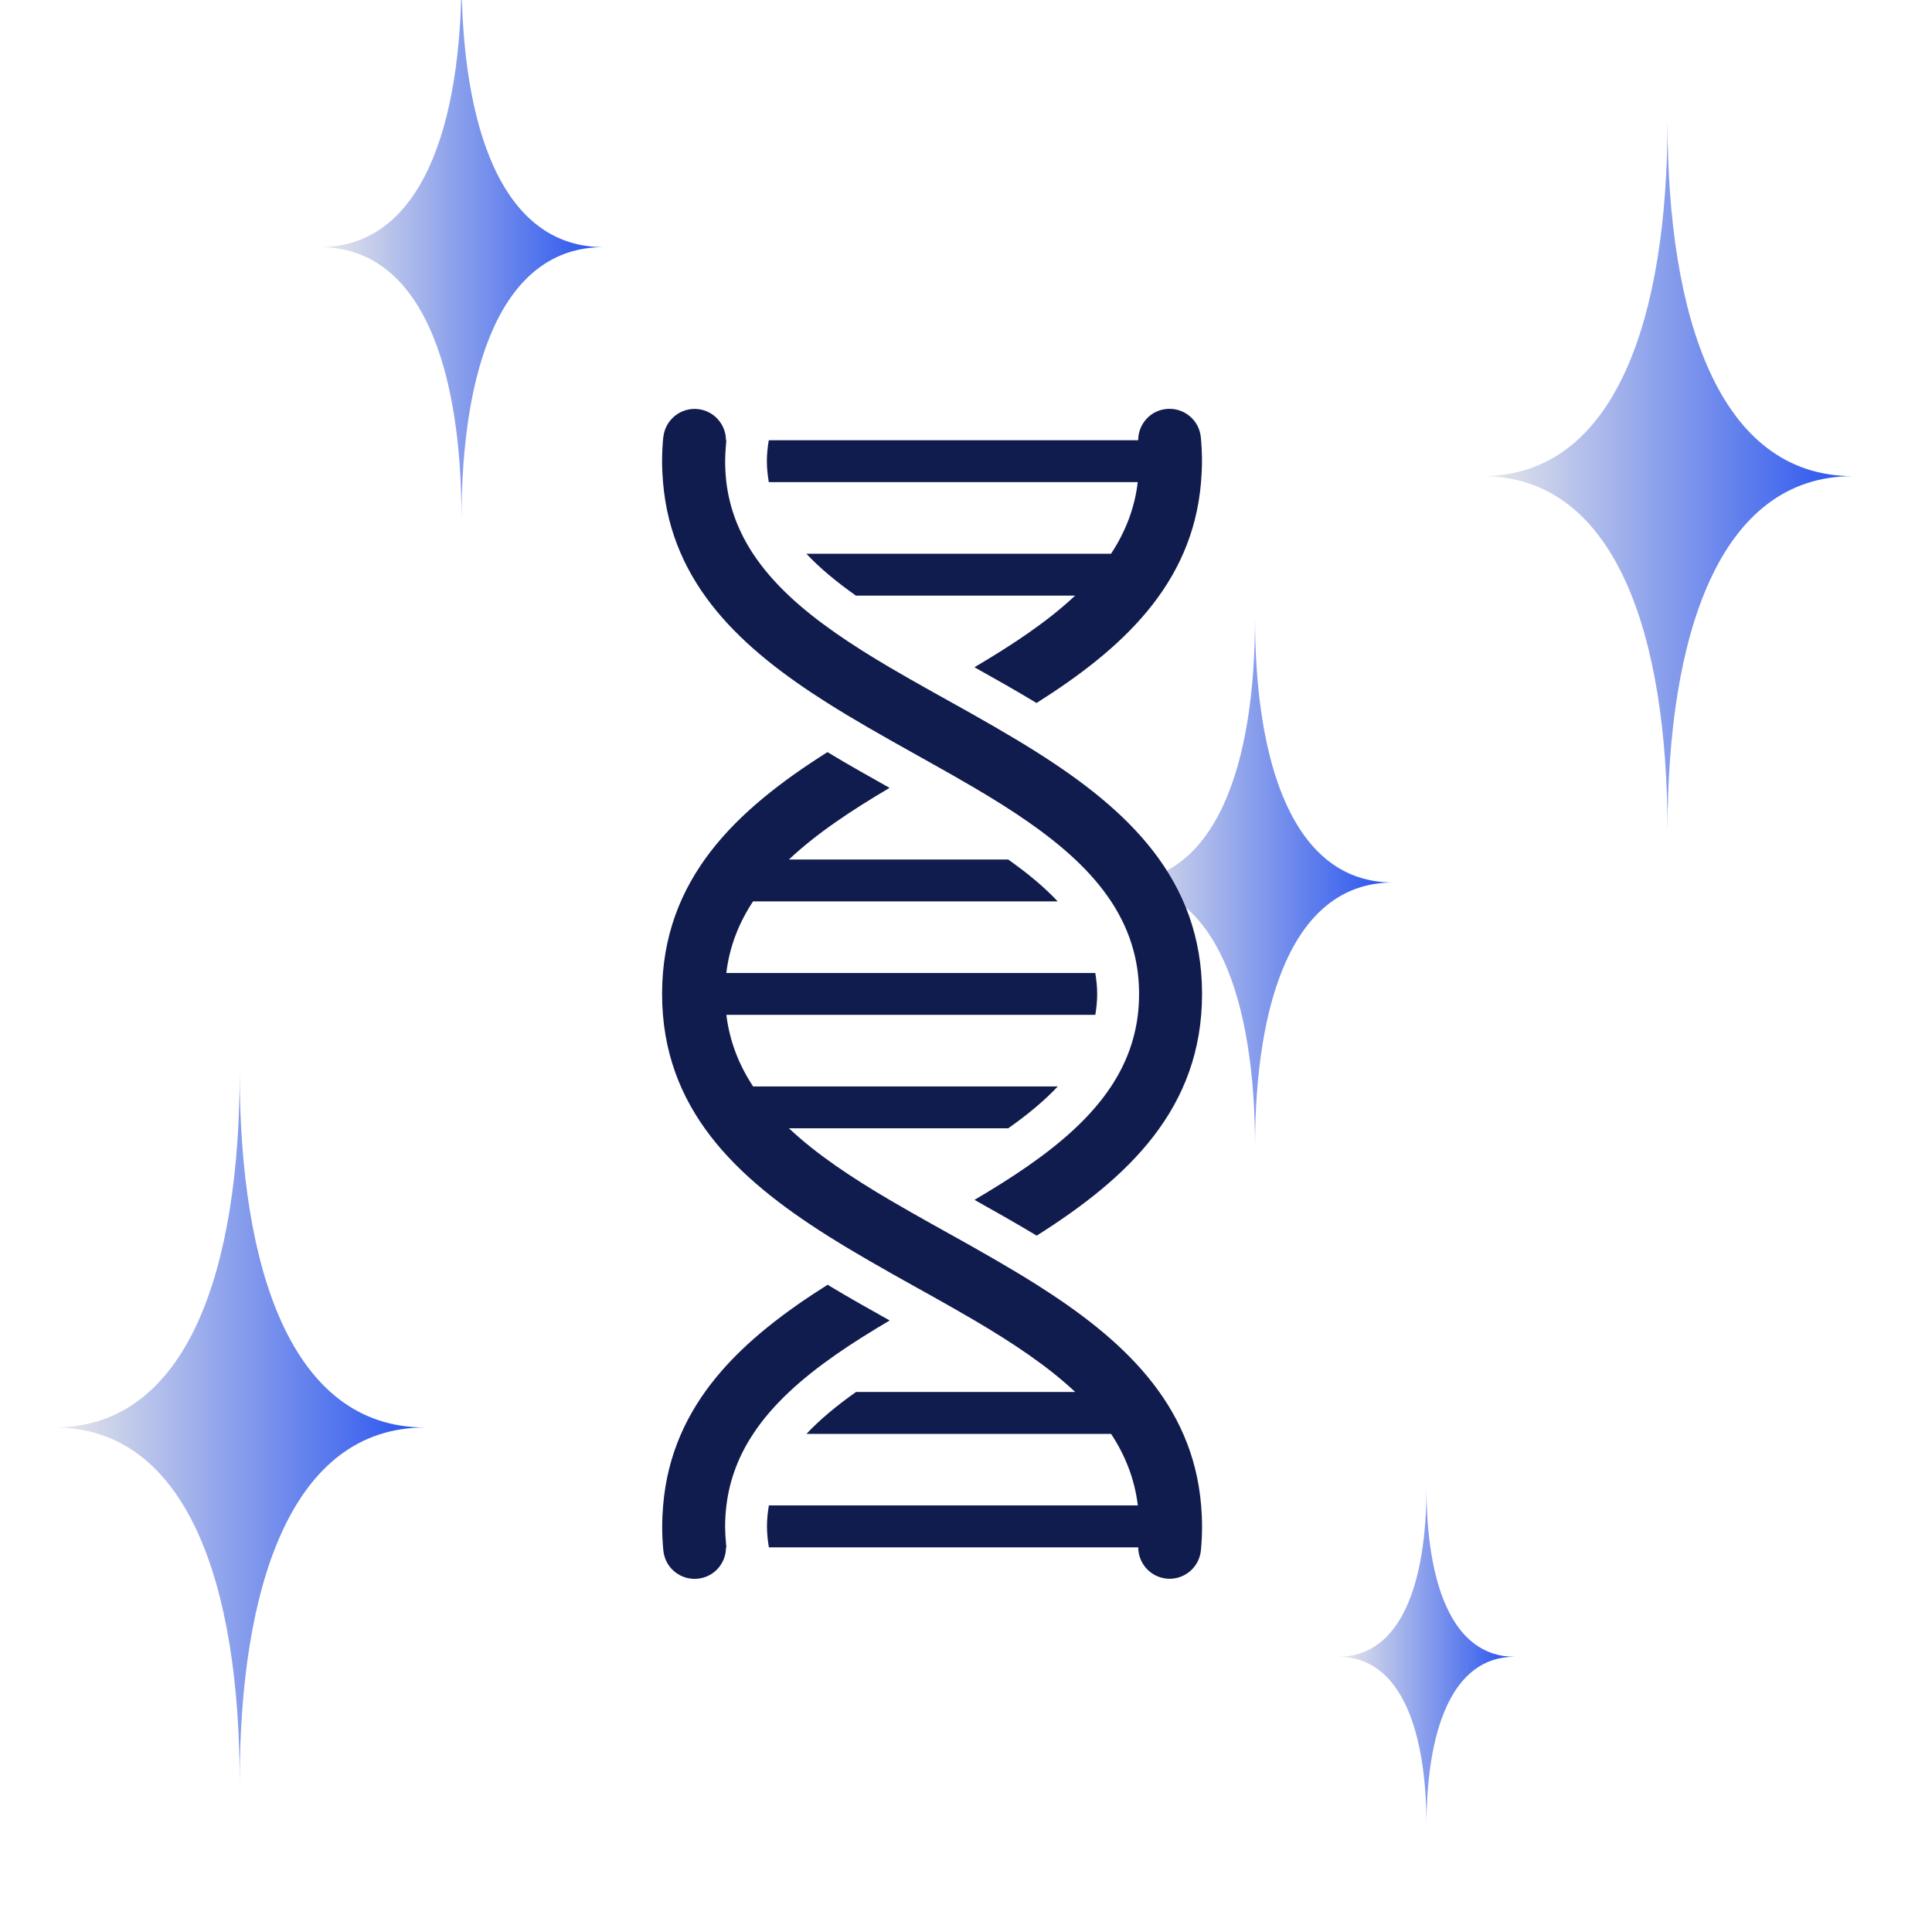 <svg xmlns="http://www.w3.org/2000/svg" width="78" height="78" viewBox="0 0 78 78" fill="none"><g clip-path="url(#clip0_1531_133)"><path d="M67.322 4.891C67.322 12.773 69.387 19.223 74.804 19.223C69.387 19.223 67.322 25.673 67.322 33.555C67.322 25.673 65.256 19.223 59.84 19.223C65.256 19.223 67.322 12.773 67.322 4.891Z" fill="url(#paint0_linear_1531_133)"></path><path d="M9.677 43.299C9.677 51.181 11.743 57.631 17.16 57.631C11.743 57.631 9.677 64.081 9.677 71.964C9.677 64.081 7.612 57.631 2.195 57.631C7.612 57.631 9.677 51.181 9.677 43.299Z" fill="url(#paint1_linear_1531_133)"></path><path d="M18.633 -1C18.633 5.036 20.216 9.977 24.363 9.977C20.216 9.977 18.633 14.917 18.633 20.953C18.633 14.917 17.05 9.977 12.902 9.977C17.05 9.977 18.633 5.036 18.633 -1Z" fill="url(#paint2_linear_1531_133)"></path><path d="M57.591 60.069C57.591 63.818 58.574 66.888 61.15 66.888C58.574 66.888 57.591 69.957 57.591 73.708C57.591 69.959 56.607 66.888 54.031 66.888C56.607 66.888 57.591 63.82 57.591 60.069Z" fill="url(#paint3_linear_1531_133)"></path><path d="M50.669 24.956C50.669 30.824 52.207 35.629 56.24 35.629C52.207 35.629 50.669 40.431 50.669 46.302C50.669 40.434 49.13 35.629 45.098 35.629C49.13 35.629 50.669 30.826 50.669 24.956Z" fill="url(#paint4_linear_1531_133)"></path><path d="M26.78 17.653C26.85 16.957 27.471 16.445 28.168 16.515C28.824 16.581 29.309 17.134 29.309 17.777H29.325C29.316 17.85 29.311 17.924 29.306 17.997C29.288 18.203 29.276 18.41 29.276 18.623C29.276 18.913 29.295 19.196 29.325 19.469C29.456 20.546 29.838 21.497 30.405 22.36C30.803 22.963 31.295 23.524 31.854 24.052C32.981 25.11 34.391 26.043 35.917 26.943C36.477 27.272 37.051 27.597 37.632 27.922C37.838 28.036 38.044 28.153 38.252 28.268C38.906 28.632 39.564 28.999 40.21 29.375C40.767 29.698 41.318 30.027 41.854 30.366C45.516 32.68 48.53 35.482 48.53 40.127C48.53 44.773 45.516 47.573 41.854 49.886C41.008 49.377 40.163 48.9 39.343 48.442C40.87 47.543 42.282 46.61 43.409 45.551C43.971 45.023 44.46 44.465 44.858 43.862C45.428 43 45.807 42.048 45.938 40.971C45.971 40.698 45.987 40.417 45.987 40.127C45.987 39.838 45.971 39.555 45.938 39.282C45.807 38.207 45.425 37.253 44.858 36.391C44.46 35.788 43.971 35.227 43.409 34.699C42.282 33.64 40.873 32.708 39.343 31.808C38.786 31.479 38.21 31.154 37.629 30.829C37.423 30.712 37.217 30.598 37.009 30.481C36.355 30.116 35.7 29.749 35.051 29.373C34.494 29.05 33.943 28.721 33.407 28.382C29.971 26.211 27.112 23.613 26.768 19.467C26.744 19.191 26.73 18.911 26.73 18.621C26.73 18.294 26.747 17.969 26.777 17.651L26.78 17.653Z" fill="#111C4E"></path><path d="M41.85 28.383C41.005 27.873 40.16 27.396 39.34 26.938C40.867 26.039 42.279 25.106 43.405 24.047H34.556C33.769 23.491 33.097 22.935 32.556 22.356H44.855C45.424 21.493 45.806 20.542 45.934 19.465H31.038C30.994 19.191 30.961 18.911 30.961 18.619C30.961 18.327 30.991 18.046 31.038 17.773H45.951C45.951 17.128 46.436 16.574 47.091 16.511C47.791 16.443 48.412 16.953 48.48 17.649C48.51 17.965 48.527 18.292 48.527 18.619C48.527 18.909 48.51 19.189 48.489 19.465C48.145 23.61 45.286 26.209 41.85 28.38V28.383Z" fill="#111C4E"></path><path d="M33.408 51.867C34.254 52.377 35.099 52.853 35.919 53.311C34.392 54.211 32.982 55.141 31.856 56.2C31.294 56.728 30.804 57.286 30.406 57.892C29.837 58.754 29.458 59.705 29.327 60.783C29.294 61.056 29.275 61.339 29.275 61.629C29.275 61.839 29.289 62.044 29.306 62.25C29.313 62.325 29.317 62.402 29.327 62.474H29.31C29.31 63.12 28.828 63.671 28.17 63.736C28.128 63.741 28.086 63.743 28.043 63.743C27.397 63.743 26.844 63.255 26.781 62.598C26.751 62.281 26.734 61.956 26.734 61.629C26.734 61.339 26.751 61.058 26.772 60.783C27.116 56.637 29.975 54.038 33.411 51.87L33.408 51.867Z" fill="#111C4E"></path><path d="M45.938 60.78C45.807 59.703 45.425 58.752 44.858 57.89H32.559C33.1 57.312 33.772 56.756 34.559 56.198H43.409C42.282 55.139 40.873 54.209 39.346 53.309C38.786 52.98 38.212 52.655 37.632 52.33C37.425 52.215 37.219 52.099 37.011 51.984C36.358 51.62 35.7 51.253 35.051 50.876C34.494 50.554 33.943 50.224 33.407 49.886C29.744 47.572 26.73 44.772 26.73 40.127C26.73 35.481 29.744 32.679 33.407 30.365C34.25 30.875 35.098 31.351 35.915 31.809C34.388 32.709 32.978 33.639 31.852 34.7H40.702C41.489 35.256 42.161 35.813 42.702 36.392H30.402C29.833 37.255 29.452 38.206 29.323 39.283H44.219C44.264 39.556 44.296 39.837 44.296 40.129C44.296 40.421 44.266 40.702 44.221 40.972H29.325C29.456 42.05 29.838 43.001 30.405 43.863H42.704C42.163 44.441 41.493 44.997 40.704 45.553H31.852C32.978 46.612 34.388 47.544 35.917 48.444C36.477 48.773 37.051 49.098 37.632 49.423C37.838 49.537 38.044 49.654 38.252 49.769C38.906 50.133 39.564 50.5 40.21 50.876C40.767 51.199 41.318 51.528 41.854 51.867C45.289 54.036 48.149 56.635 48.493 60.78C48.516 61.056 48.53 61.337 48.53 61.626C48.53 61.953 48.514 62.281 48.483 62.596C48.418 63.251 47.865 63.739 47.221 63.739C47.179 63.739 47.137 63.739 47.095 63.732C46.439 63.666 45.954 63.115 45.954 62.47H31.042C30.997 62.197 30.965 61.918 30.965 61.624C30.965 61.33 30.995 61.051 31.042 60.778H45.938V60.78Z" fill="#111C4E"></path></g><defs><linearGradient id="paint0_linear_1531_133" x1="59.84" y1="19.223" x2="74.804" y2="19.223" gradientUnits="userSpaceOnUse"><stop stop-color="#E9E9E9"></stop><stop offset="1" stop-color="#2551EF"></stop></linearGradient><linearGradient id="paint1_linear_1531_133" x1="2.195" y1="57.631" x2="17.162" y2="57.631" gradientUnits="userSpaceOnUse"><stop stop-color="#E9E9E9"></stop><stop offset="1" stop-color="#2551EF"></stop></linearGradient><linearGradient id="paint2_linear_1531_133" x1="12.902" y1="9.977" x2="24.363" y2="9.977" gradientUnits="userSpaceOnUse"><stop stop-color="#E9E9E9"></stop><stop offset="1" stop-color="#2551EF"></stop></linearGradient><linearGradient id="paint3_linear_1531_133" x1="54.031" y1="66.886" x2="61.15" y2="66.886" gradientUnits="userSpaceOnUse"><stop stop-color="#E9E9E9"></stop><stop offset="1" stop-color="#2551EF"></stop></linearGradient><linearGradient id="paint4_linear_1531_133" x1="45.098" y1="35.629" x2="56.24" y2="35.629" gradientUnits="userSpaceOnUse"><stop stop-color="#E9E9E9"></stop><stop offset="1" stop-color="#2551EF"></stop></linearGradient><clipPath id="clip0_1531_133"><rect width="78" height="78" fill="white"></rect></clipPath></defs></svg>